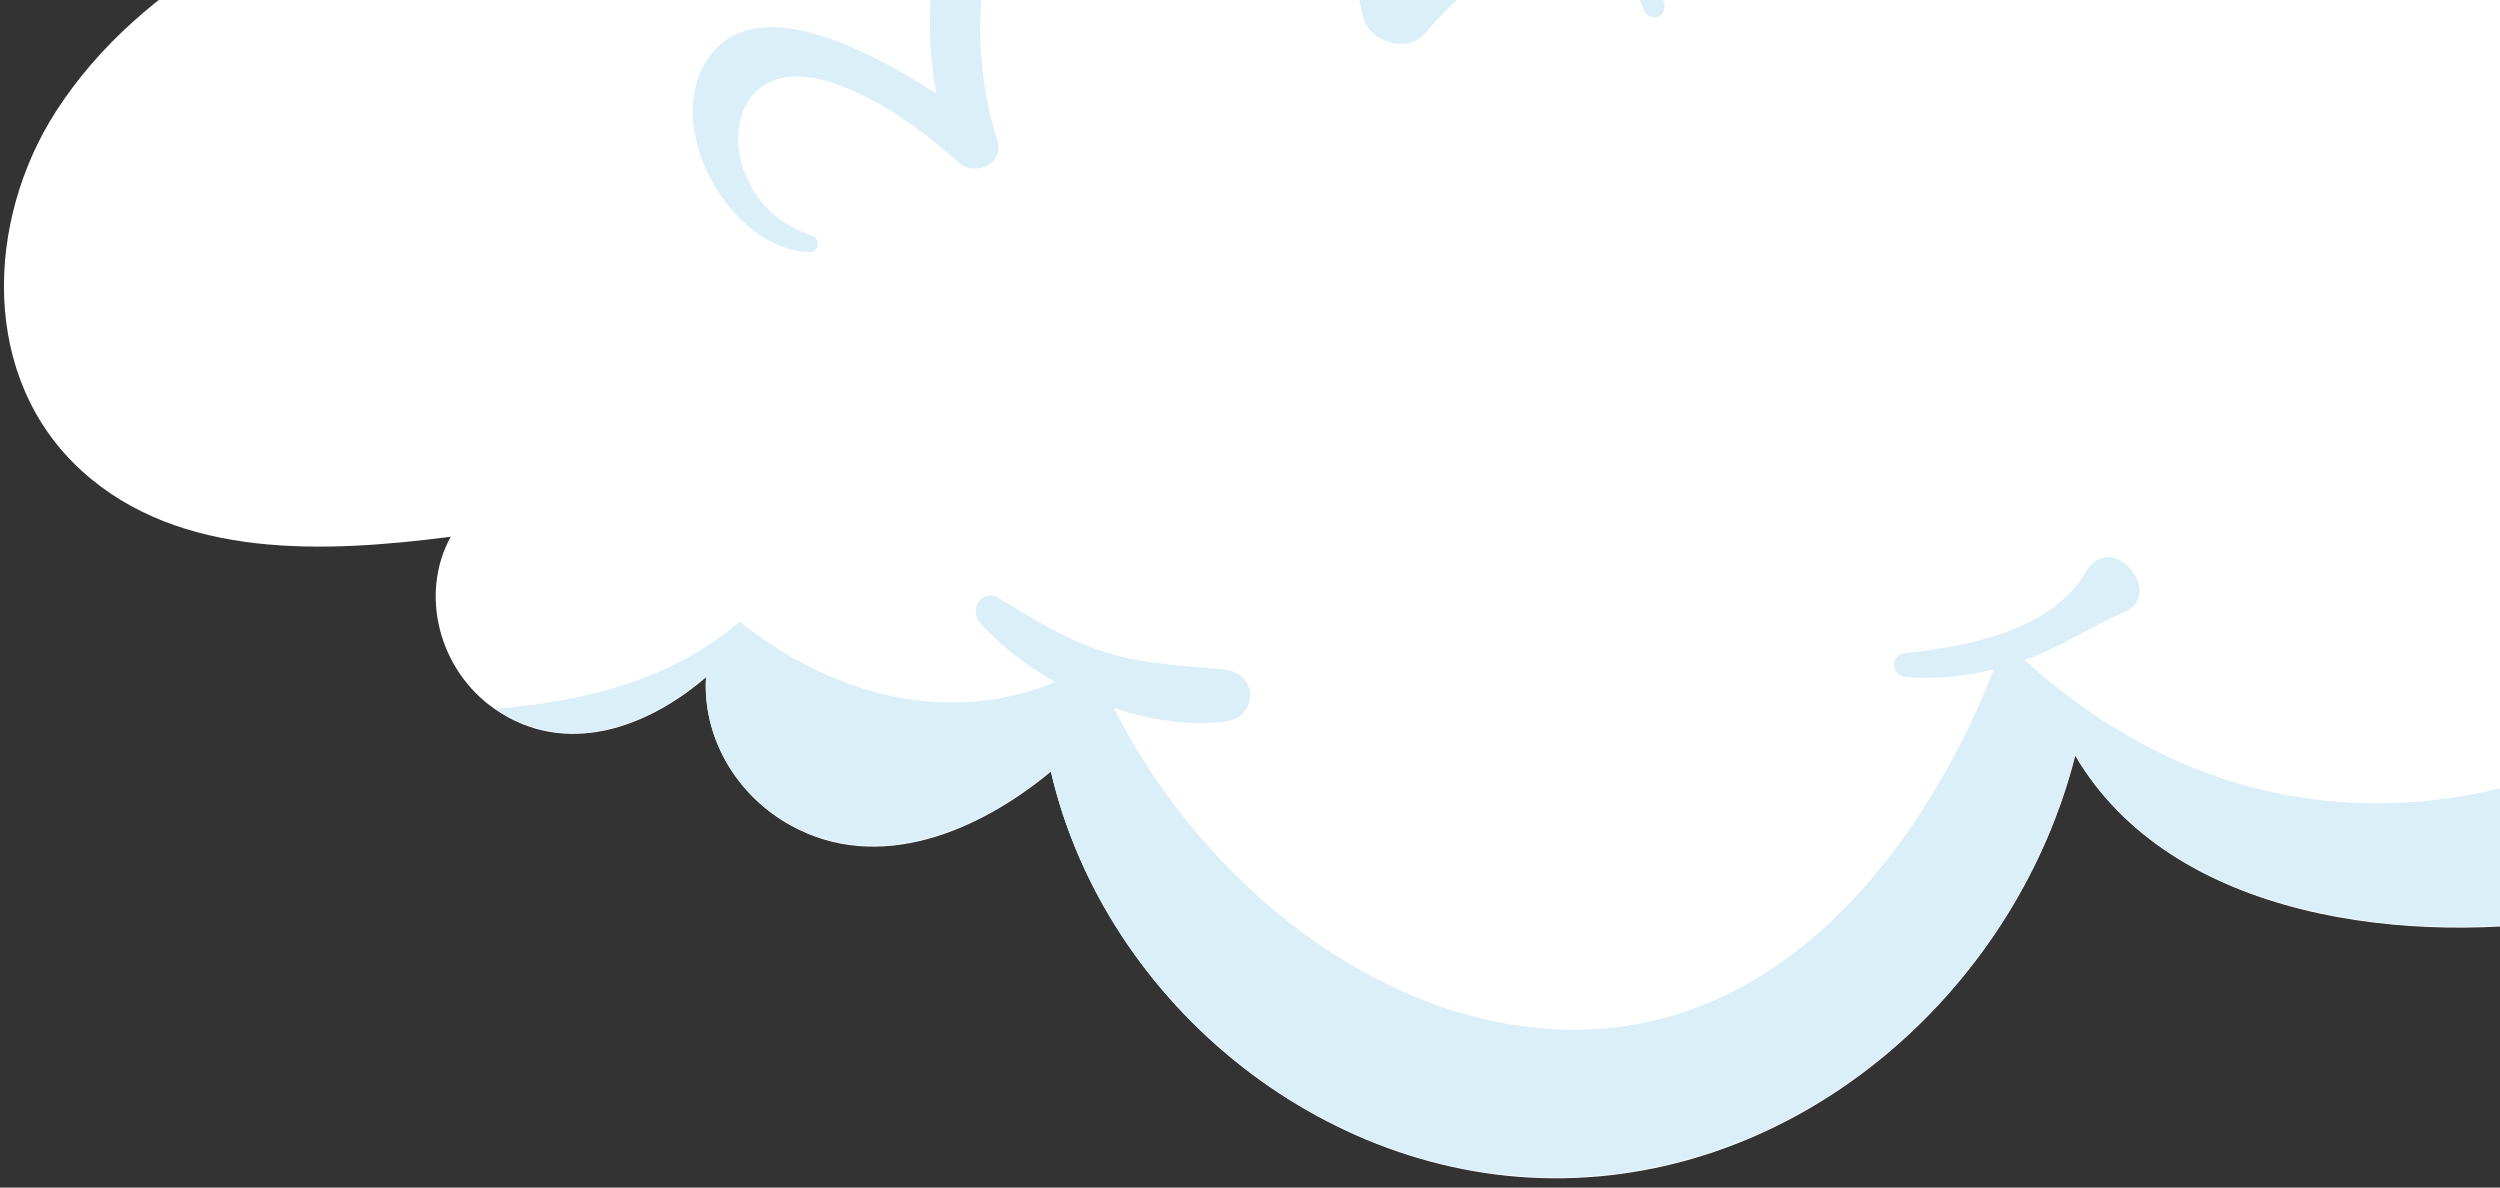 <svg width="701" height="333" viewBox="0 0 701 333" fill="none" xmlns="http://www.w3.org/2000/svg">
<rect x="0" y="0" width="701" height="333" fill="#333333" stroke="none"/>
<g clip-path="url(#clip0_50_259)">
<path d="M126.377 150.508C117.574 166.524 122.997 187.997 138.874 198.92C158.559 212.44 181.449 204.151 198.001 189.876C196.942 206.398 206.089 222.825 221.659 231.433C246.425 245.175 274.573 233.066 294.664 216.359C309.952 282.262 373.296 333.204 441.918 330.28C508.962 327.461 565.824 275.481 581.905 211.9C609.086 258.224 676.571 265.511 725.396 257.056C787.77 246.32 845.237 208.339 880.401 155.816C917.328 100.622 912.411 38.271 851.952 3.784C794.36 -29.089 721.979 -28.761 660.694 -6.295C673.967 -26.078 683.807 -52.353 660.217 -68.025C631.137 -87.369 581.161 -71.808 549.426 -56.872C558.063 -87.58 544.012 -119.911 518.136 -139.319C482.861 -165.735 432.009 -169.351 389.467 -167.284C309.361 -163.42 227.119 -119.41 208.997 -38.268C184.798 -46.787 141.489 -39.737 126.514 -36.661C84.495 -28.039 39.529 -5.795 15.684 31.244C-4.096 62.052 -5.671 106.09 22.995 132.093C50.474 157.016 91.34 155.006 126.377 150.508Z" fill="white"/>
<path d="M859.519 8.43C862.271 71.728 832.14 135.766 782.089 178.298C748.296 207.05 704.948 227.265 659.773 225.103C623.722 223.393 593.132 208 567.733 185.089C577.677 181.543 586.181 175.735 595.826 171.55C607.243 166.617 592.07 147.9 584.732 160.555C575.338 176.771 551.248 181.465 534.343 183.071C530.006 183.485 530.033 189.451 534.374 189.825C542.858 190.576 551.039 189.651 559.116 187.642C539.96 236.395 502.999 284.095 449.668 288.38C392.641 292.977 338.01 249.736 312.336 198.524C322.804 202.027 333.708 203.605 343.564 202.327C352.878 201.151 352.871 188.824 343.498 187.782C332.152 186.502 321.205 186.453 310.145 182.953C299.134 179.502 289.64 173.53 279.899 167.608C275.499 164.966 271.581 170.851 274.654 174.436C280.255 180.821 287.628 186.606 295.933 191.252C266.403 203.269 234.369 195.772 207.399 174.298C188.392 190.655 163.914 196.732 138.826 198.72C158.511 212.239 181.401 203.95 197.953 189.675C196.894 206.197 206.041 222.624 221.611 231.232C246.376 244.975 274.525 232.865 294.616 216.158C309.904 282.061 373.248 333.004 441.87 330.079C508.914 327.261 565.776 275.28 581.857 211.7C609.038 258.023 676.523 265.311 725.348 256.855C787.721 246.119 845.189 208.139 880.353 155.615C915.664 102.795 912.683 43.542 859.469 8.283L859.519 8.43Z" fill="#DBEFF8"/>
<path d="M466.66 1.198C459.739 -35.455 422.323 -33.707 397.597 -17.127C384.01 -55.82 355.106 -101.446 308.911 -78.654C271.423 -60.191 254.968 -13.57 262.545 26.186C242.023 13.114 210.095 -3.506 197.619 17.852C186.219 37.33 205.45 70.229 226.999 70.674C229.76 70.711 230.137 66.764 227.619 65.987C198.981 57.192 199.517 12.32 233.095 23.114C246.279 27.344 258.746 36.607 268.994 45.682C273.548 49.705 281.666 45.822 279.665 39.421C269.458 6.678 274.96 -30.475 301.279 -54.409C347.192 -96.134 374.012 -31.664 382.164 4.54C383.824 11.879 394.835 15.231 399.836 9.144C413.027 -6.941 446.434 -33.816 460.997 2.851C462.394 6.346 467.368 5.041 466.66 1.248L466.66 1.198Z" fill="#DBEFF8"/>
</g>
<defs>
<clipPath id="clip0_50_259">
<rect width="902.651" height="498.29" fill="white" transform="translate(0 -165.906) rotate(-0.26)"/>
</clipPath>
</defs>
</svg>
